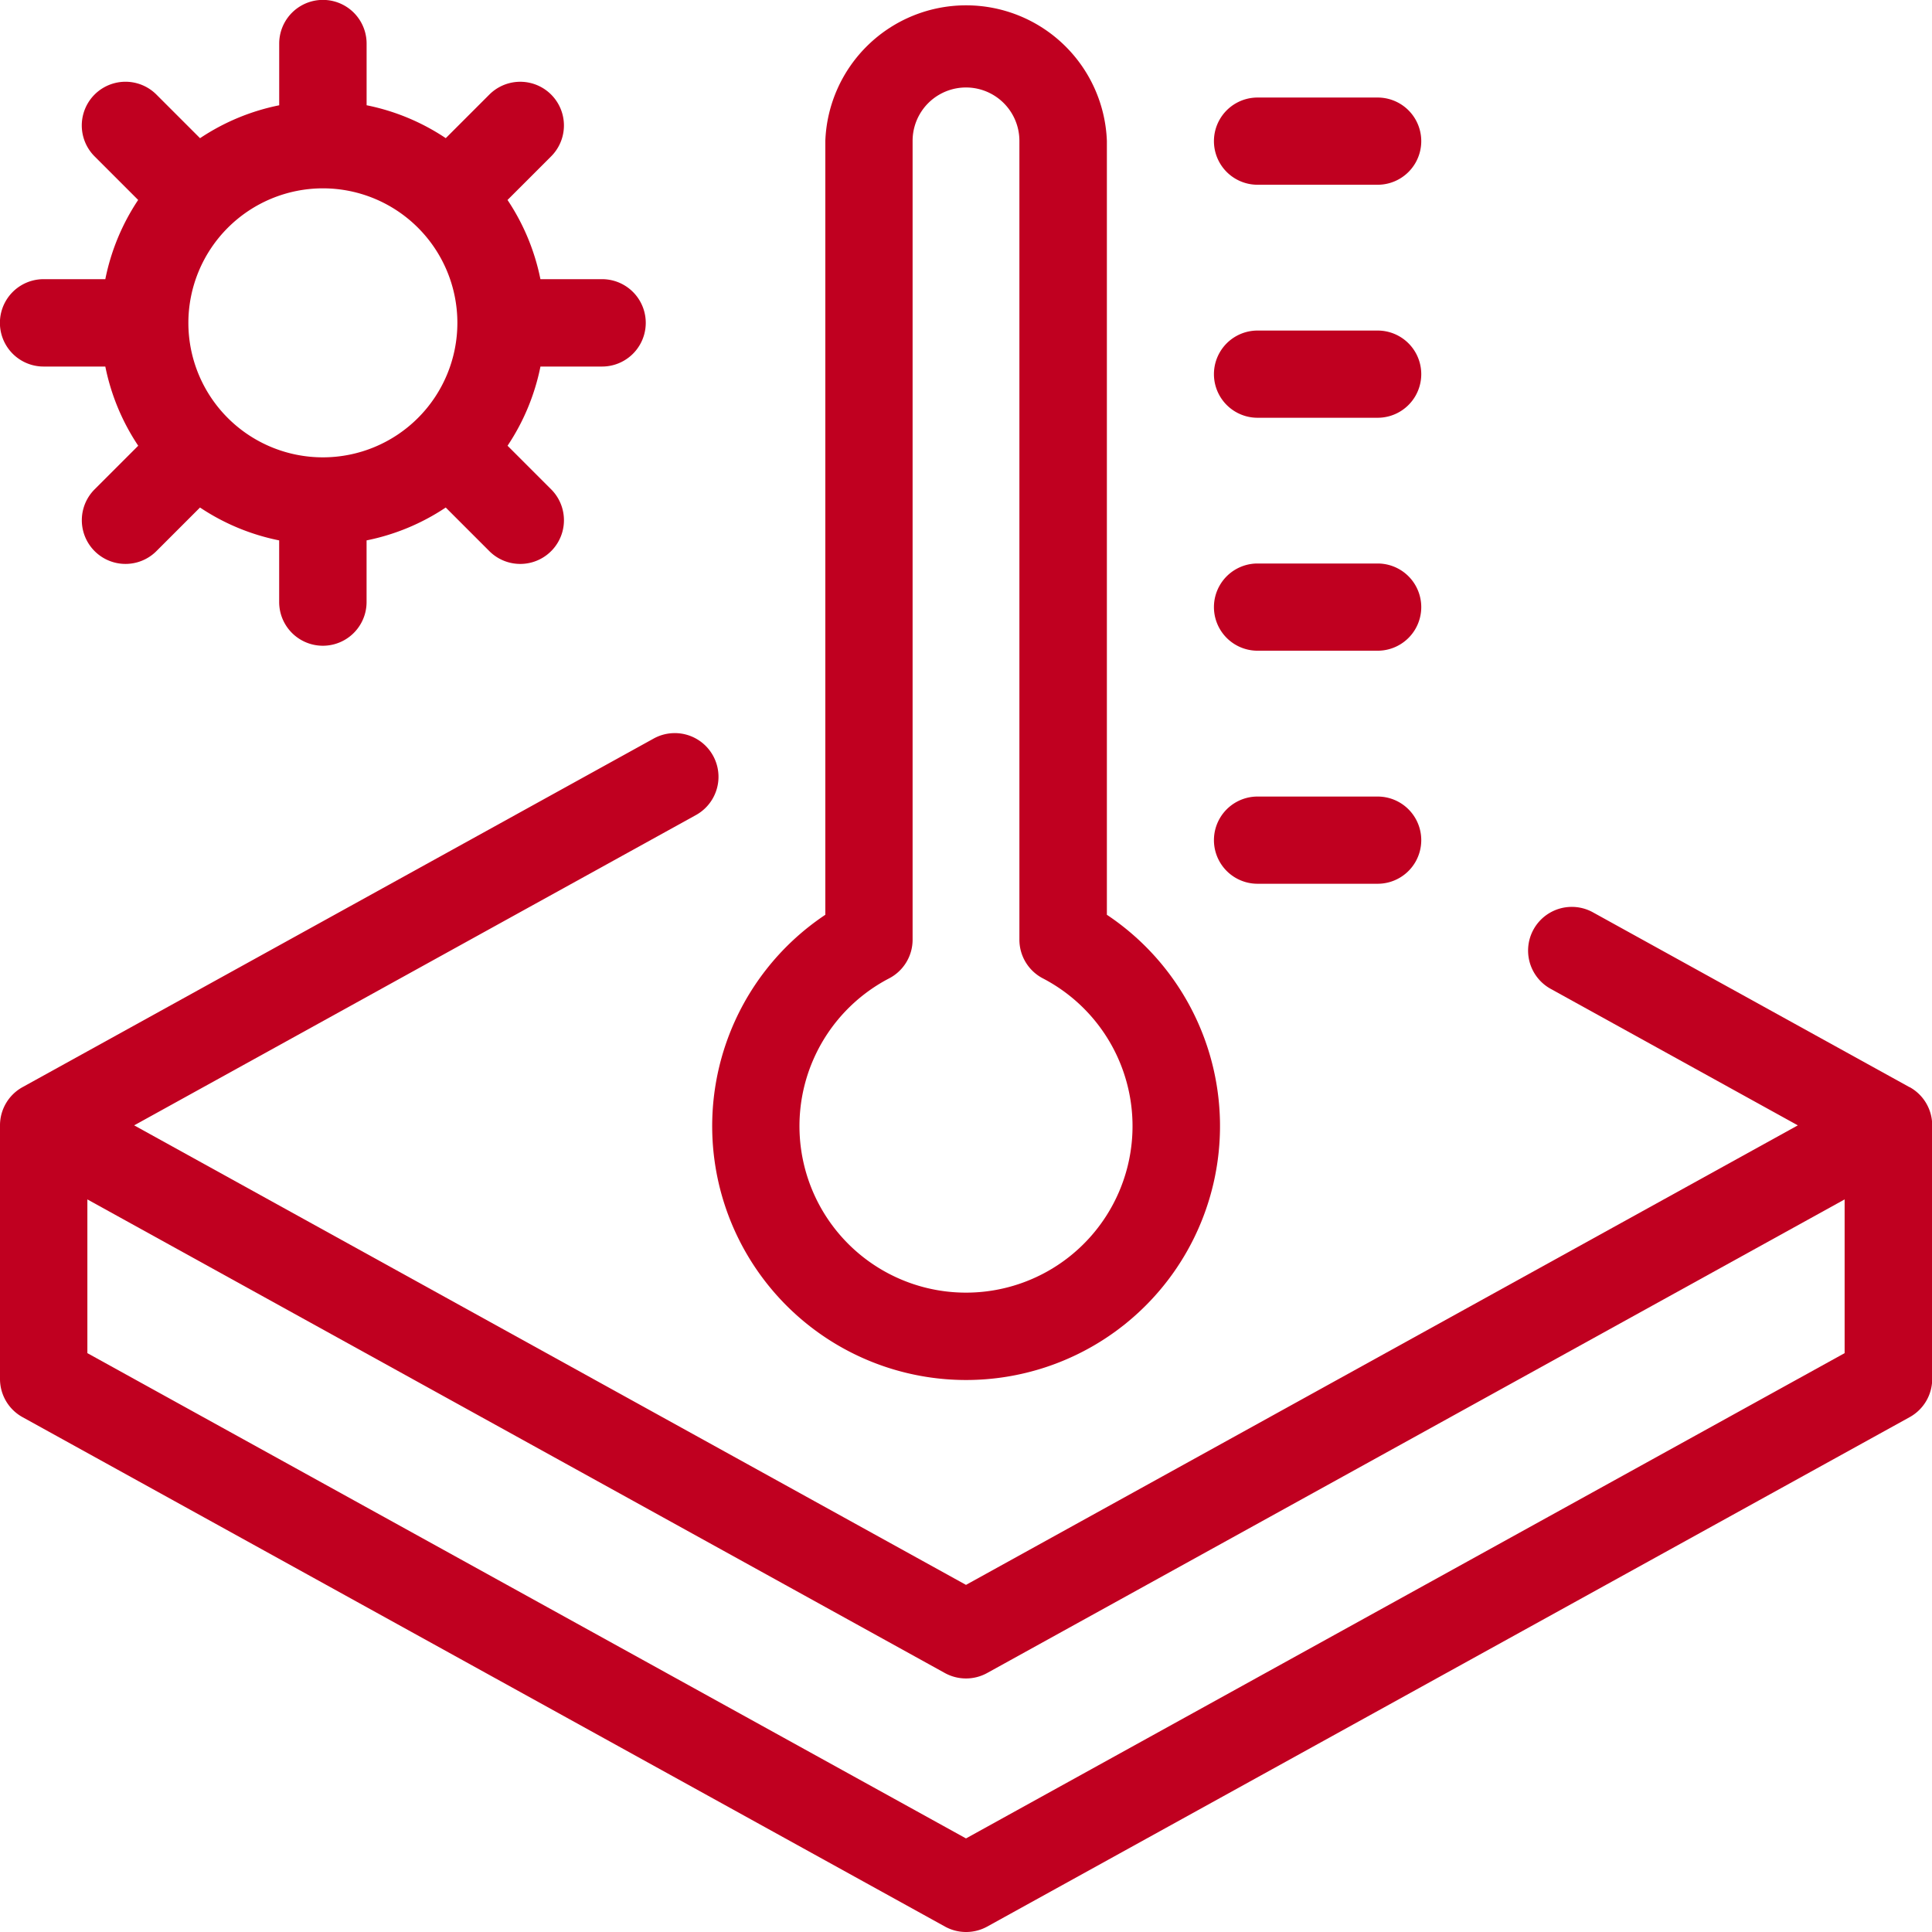 <?xml version="1.0" encoding="UTF-8"?>
<svg xmlns="http://www.w3.org/2000/svg" xmlns:xlink="http://www.w3.org/1999/xlink" id="Group_125" data-name="Group 125" width="57.6" height="57.6" viewBox="0 0 57.6 57.6">
  <defs>
    <clipPath id="clip-path">
      <rect id="Rectangle_71" data-name="Rectangle 71" width="57.6" height="57.6" transform="translate(0 0)" fill="none"></rect>
    </clipPath>
  </defs>
  <g id="Group_124" data-name="Group 124" clip-path="url(#clip-path)">
    <path id="Path_137" data-name="Path 137" d="M56.927,32.411,47.491,27.2a1.3,1.3,0,0,0-1.26,2.281L53.6,33.551l-24.8,13.7L4,33.551,20.748,24.3a1.3,1.3,0,0,0-1.26-2.281L.673,32.411A1.3,1.3,0,0,0,0,33.551v7.56a1.3,1.3,0,0,0,.673,1.14l27.5,15.187a1.306,1.306,0,0,0,1.26,0l27.5-15.187a1.3,1.3,0,0,0,.673-1.14v-7.56a1.3,1.3,0,0,0-.673-1.14M28.8,54.81,2.605,40.342V35.759L28.17,49.879a1.306,1.306,0,0,0,1.26,0l25.565-14.12v4.583Z" fill="#c00020"></path>
    <path id="Path_138" data-name="Path 138" d="M28.8,41.143A7.57,7.57,0,0,0,33,27.273V4.2a4.2,4.2,0,0,0-8.394,0V27.273a7.57,7.57,0,0,0,4.2,13.87M26.508,29.169a1.3,1.3,0,0,0,.7-1.155V4.2a1.592,1.592,0,1,1,3.184,0V28.014a1.3,1.3,0,0,0,.7,1.155,4.965,4.965,0,1,1-4.584,0" fill="#c00020"></path>
    <path id="Path_139" data-name="Path 139" d="M37.492,5.508h3.581a1.3,1.3,0,1,0,0-2.6H37.492a1.3,1.3,0,0,0,0,2.6" fill="#c00020"></path>
    <path id="Path_140" data-name="Path 140" d="M37.492,12.455h3.581a1.3,1.3,0,1,0,0-2.6H37.492a1.3,1.3,0,0,0,0,2.6" fill="#c00020"></path>
    <path id="Path_141" data-name="Path 141" d="M37.492,19.4h3.581a1.3,1.3,0,1,0,0-2.6H37.492a1.3,1.3,0,0,0,0,2.6" fill="#c00020"></path>
    <path id="Path_142" data-name="Path 142" d="M37.492,26.348h3.581a1.3,1.3,0,1,0,0-2.6H37.492a1.3,1.3,0,0,0,0,2.6" fill="#c00020"></path>
    <path id="Path_143" data-name="Path 143" d="M1.3,10.928H3.14a6.58,6.58,0,0,0,.981,2.361l-1.3,1.3a1.3,1.3,0,1,0,1.842,1.842l1.3-1.3a6.574,6.574,0,0,0,2.36.98v1.838a1.3,1.3,0,1,0,2.606,0V16.111a6.574,6.574,0,0,0,2.36-.98l1.3,1.3a1.3,1.3,0,0,0,1.843-1.842l-1.3-1.3a6.58,6.58,0,0,0,.981-2.361h1.837a1.3,1.3,0,1,0,0-2.605H16.112a6.58,6.58,0,0,0-.981-2.361l1.3-1.3A1.3,1.3,0,0,0,14.59,2.819l-1.3,1.3a6.576,6.576,0,0,0-2.36-.981V1.3a1.3,1.3,0,0,0-2.606,0V3.139a6.576,6.576,0,0,0-2.36.981l-1.3-1.3A1.3,1.3,0,0,0,2.819,4.661l1.3,1.3A6.58,6.58,0,0,0,3.14,8.323H1.3a1.3,1.3,0,0,0,0,2.605M9.626,5.615a4.01,4.01,0,1,1-4.01,4.01,4.015,4.015,0,0,1,4.01-4.01" fill="#c00020"></path>
  </g>
</svg>
